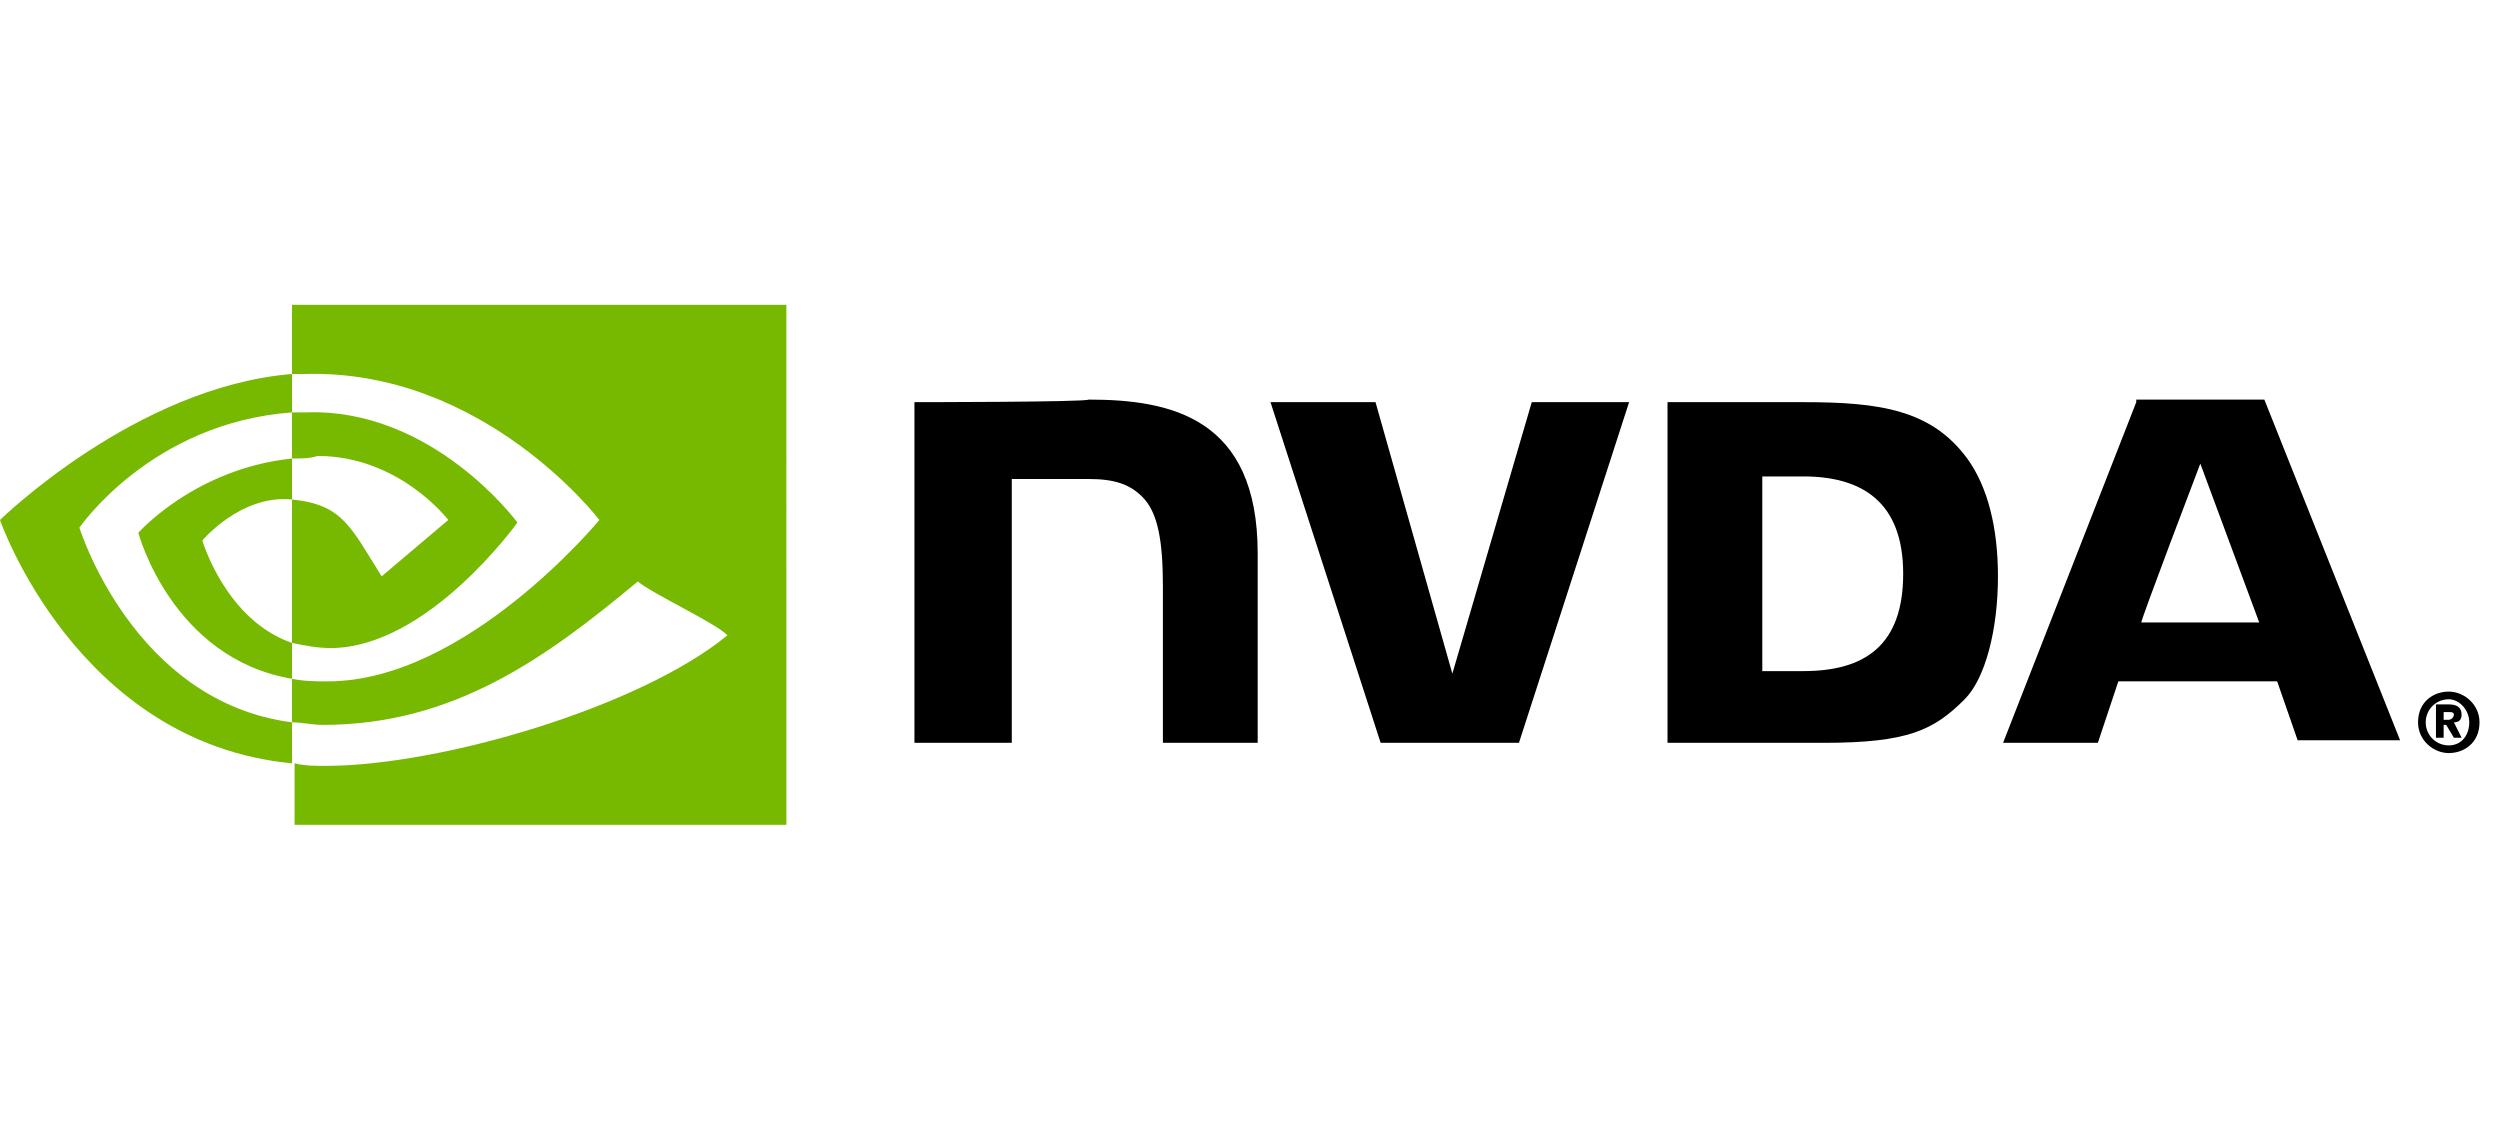 <?xml version="1.0" encoding="utf-8"?>
<!-- Generator: Adobe Illustrator 28.2.0, SVG Export Plug-In . SVG Version: 6.00 Build 0)  -->
<svg version="1.1" id="Layer_1" xmlns="http://www.w3.org/2000/svg" xmlns:xlink="http://www.w3.org/1999/xlink" x="0px" y="0px"
	 viewBox="0 0 97.6 44" style="enable-background:new 0 0 97.6 44;" xml:space="preserve">
<style type="text/css">
	.st0{fill:#76B900;}
</style>
<path d="M95.4,28.1v-0.3h0.2c0.1,0,0.2,0,0.2,0.1s-0.1,0.2-0.2,0.2H95.4 M95.4,28.3h0.1l0.3,0.5h0.3l-0.3-0.6c0.2,0,0.3-0.1,0.3-0.3
	v0c0-0.3-0.2-0.4-0.5-0.4h-0.5v1.3h0.3L95.4,28.3 M96.8,28.2c0-0.7-0.6-1.2-1.2-1.2c-0.6,0-1.2,0.4-1.2,1.2c0,0.7,0.6,1.2,1.2,1.2
	C96.2,29.4,96.8,29,96.8,28.2 M96.4,28.2c0,0.5-0.3,0.9-0.8,0.9h0c-0.5,0-0.9-0.4-0.9-0.9c0-0.5,0.4-0.9,0.9-0.9
	C96,27.3,96.4,27.7,96.4,28.2C96.4,28.2,96.4,28.2,96.4,28.2z"/>
<path d="M35.7,15.7V29h3.8V18.7l3,0c1,0,1.6,0.2,2.1,0.7c0.6,0.6,0.8,1.7,0.8,3.5V29h3.7v-7.4c0-5.3-3.4-6-6.6-6
	C42.4,15.7,35.7,15.7,35.7,15.7z M65.1,15.7V29h6.1c3.3,0,4.3-0.5,5.5-1.7c0.8-0.8,1.3-2.7,1.3-4.8c0-1.9-0.4-3.5-1.2-4.6
	c-1.4-1.9-3.4-2.2-6.4-2.2C70.4,15.7,65.1,15.7,65.1,15.7z M68.8,18.6h1.6c2.3,0,3.9,1,3.9,3.8s-1.5,3.8-3.9,3.8h-1.6V18.6z
	 M59.8,15.7l-3.1,10.6l-3-10.6h-4.1L53.9,29h5.4l4.3-13.3C63.7,15.7,59.8,15.7,59.8,15.7z M83.4,15.7L78.2,29h3.7l0.8-2.4h6.2
	l0.8,2.3h4l-5.3-13.3H83.4z M85.9,18.1l2.3,6.2h-4.6C83.5,24.4,85.9,18.1,85.9,18.1z"/>
<path class="st0" d="M11.4,17.9v-1.8c0.2,0,0.4,0,0.5,0c5-0.2,8.3,4.3,8.3,4.3s-3.5,4.9-7.3,4.9c-0.5,0-1-0.1-1.5-0.2v-5.6
	c2,0.2,2.3,1.1,3.5,3l2.6-2.2c0,0-1.9-2.5-5.1-2.5C12.1,17.9,11.8,17.9,11.4,17.9 M11.4,11.9v2.7l0.5,0c7-0.2,11.5,5.7,11.5,5.7
	s-5.2,6.3-10.6,6.3c-0.5,0-0.9,0-1.4-0.1v1.7c0.4,0,0.8,0.1,1.2,0.1c5.1,0,8.7-2.6,12.3-5.6c0.6,0.5,3,1.6,3.5,2.1
	c-3.4,2.8-11.2,5.1-15.7,5.1c-0.4,0-0.8,0-1.2-0.1v2.4h19.2V11.9C30.7,11.9,11.4,11.9,11.4,11.9z M11.4,25.1v1.4
	c-4.7-0.8-6-5.7-6-5.7s2.2-2.5,6-2.9v1.6h0c-2-0.2-3.5,1.6-3.5,1.6S8.8,24.2,11.4,25.1 M3.1,20.6c0,0,2.8-4.1,8.3-4.5v-1.5
	C5.3,15.1,0,20.3,0,20.3s3,8.7,11.4,9.5v-1.6C5.2,27.4,3.1,20.6,3.1,20.6z"/>
</svg>
